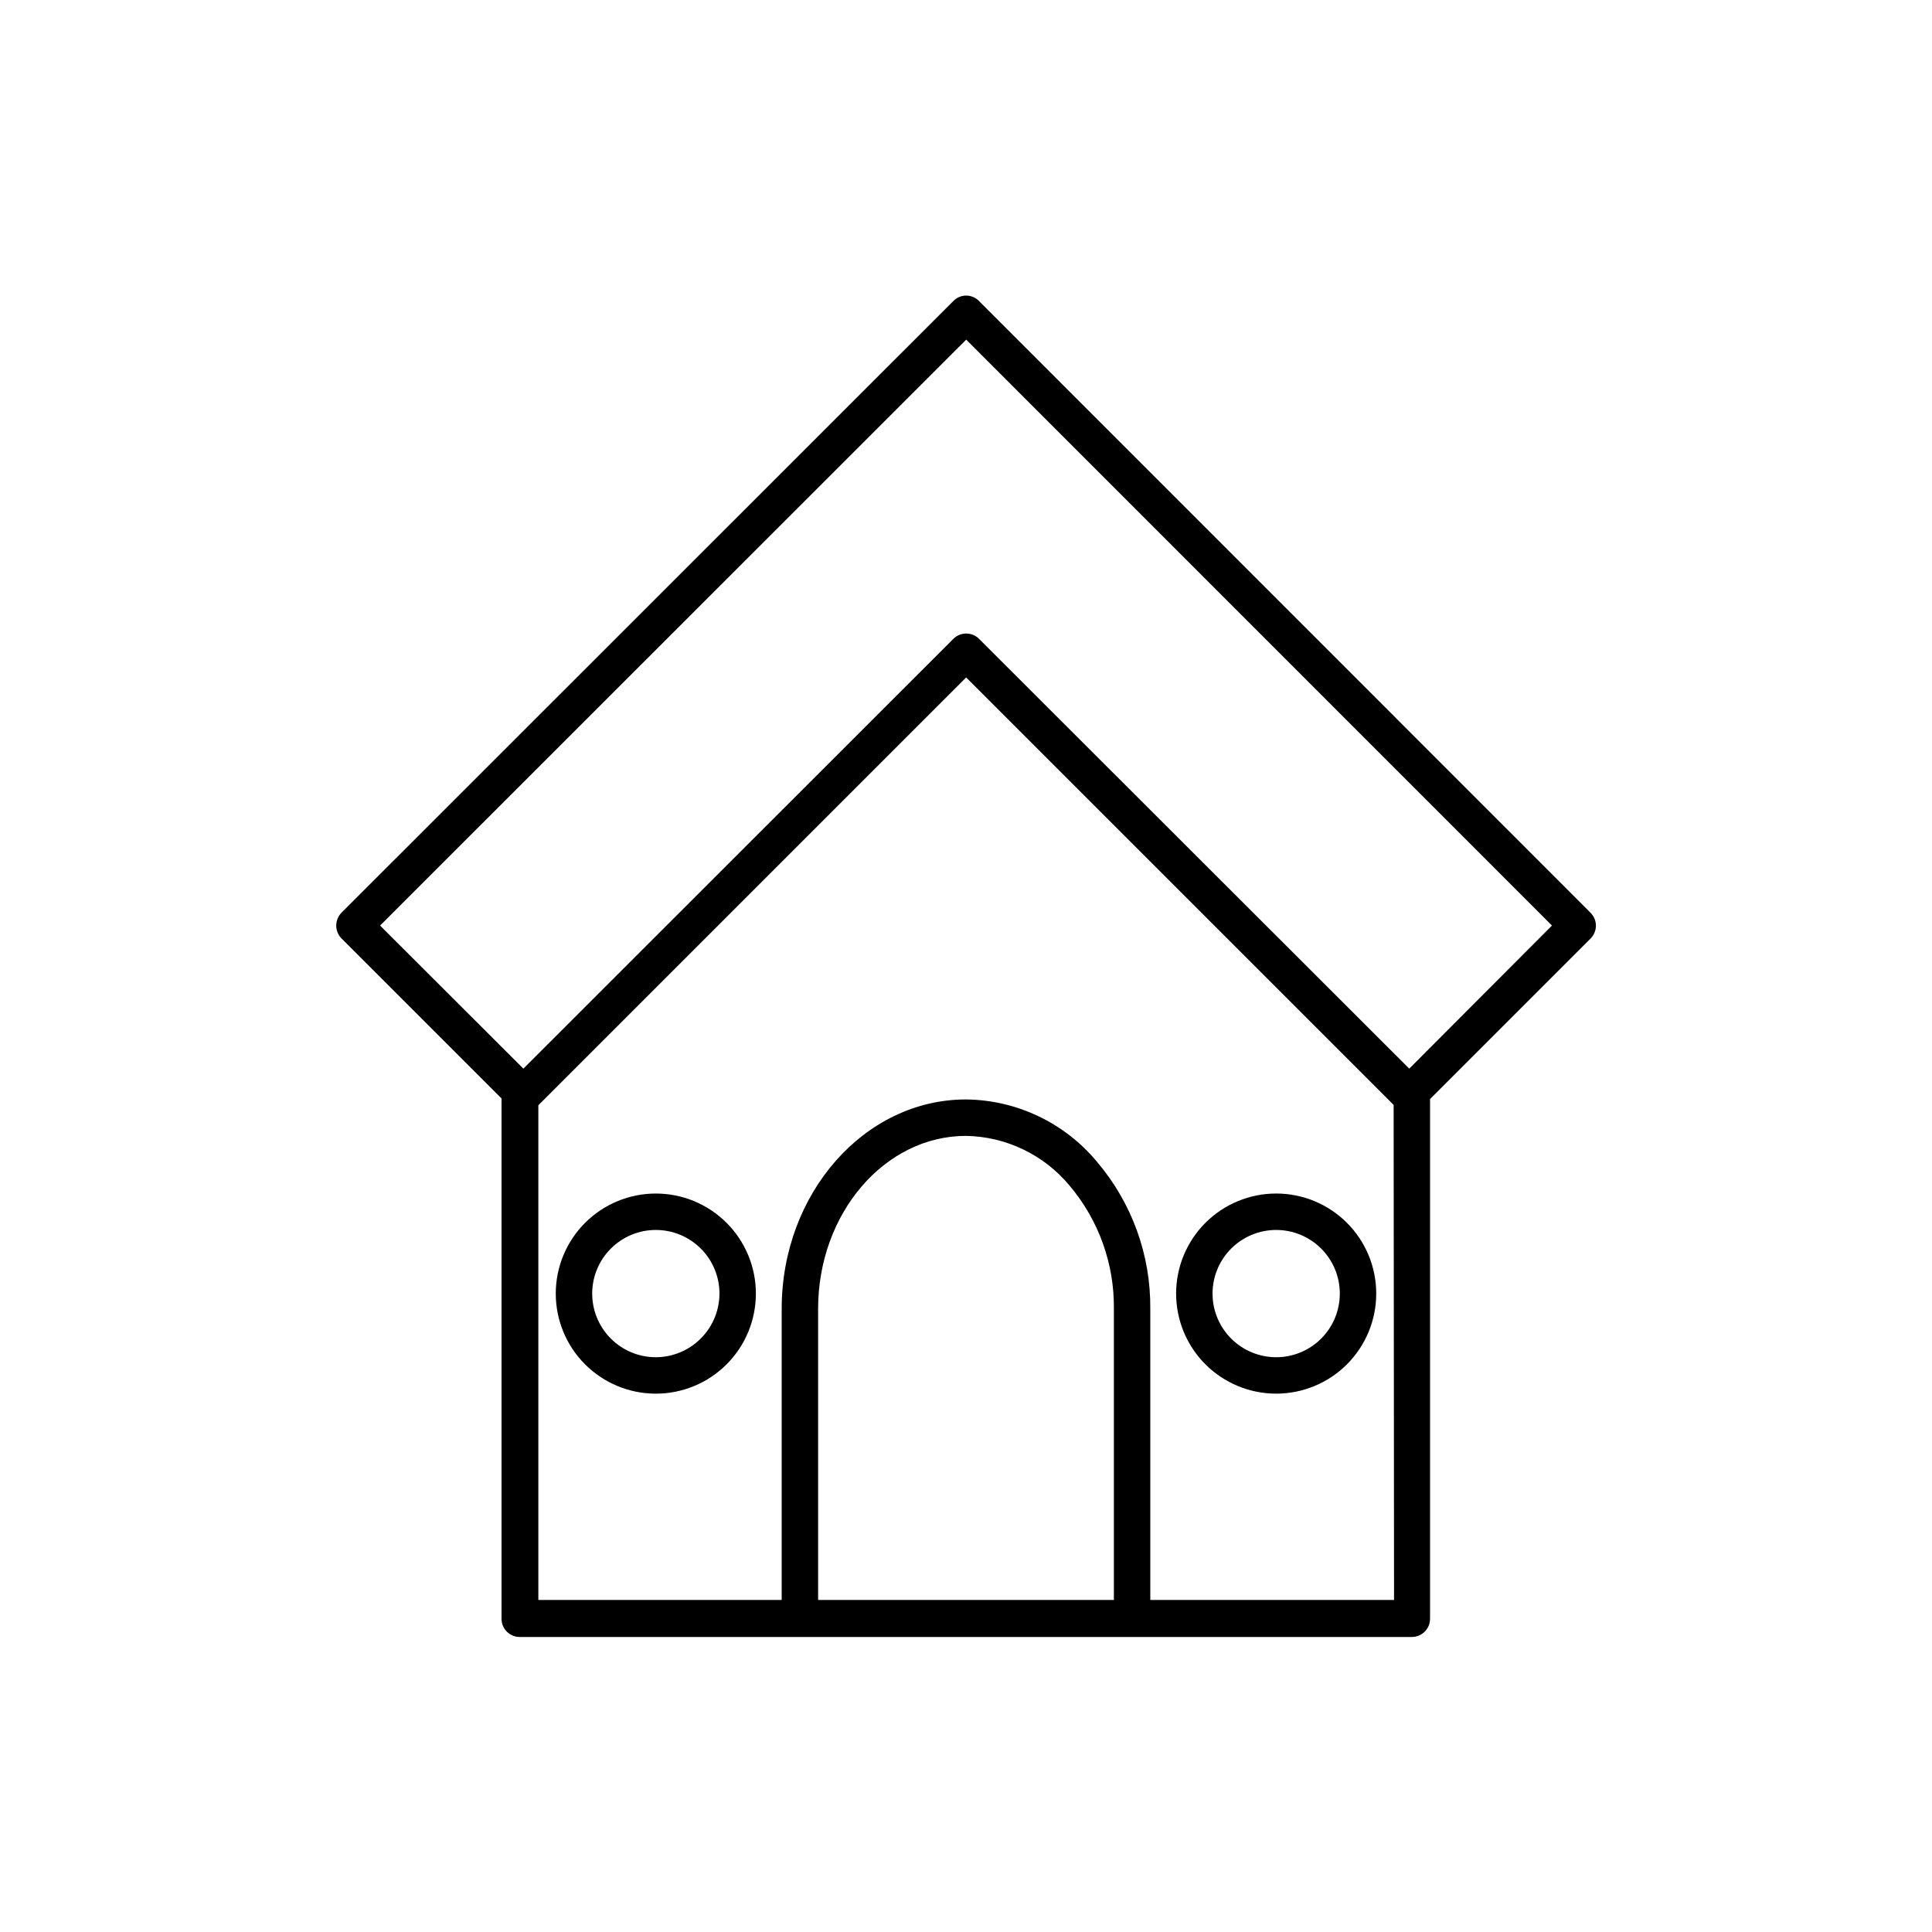 <?xml version="1.0" encoding="UTF-8"?>
<!-- The Best Svg Icon site in the world: iconSvg.co, Visit us! https://iconsvg.co -->
<svg fill="#000000" width="800px" height="800px" version="1.1" viewBox="144 144 512 512" xmlns="http://www.w3.org/2000/svg">
 <g>
  <path d="m565.51 385.89-162.07-162.12c-0.891-0.918-2.113-1.438-3.394-1.438-1.277 0-2.504 0.52-3.394 1.438l-162.17 162.12c-1.832 1.895-1.832 4.898 0 6.789l42.426 42.426v137.89c0 2.664 2.16 4.824 4.824 4.824h236.42c2.664 0 4.824-2.16 4.824-4.824v-137.73l42.426-42.426c0.957-0.895 1.512-2.141 1.531-3.453 0.02-1.309-0.496-2.57-1.426-3.496zm-126.32 182.11h-78.383v-77.16c0-25.242 17.605-45.82 39.191-45.82 10.645 0.184 20.676 5.008 27.469 13.203 7.691 9.117 11.852 20.691 11.723 32.617zm74.246 0h-64.598v-77.16c0.133-14.25-4.875-28.07-14.105-38.926-8.582-10.355-21.285-16.41-34.734-16.547-26.941 0-48.844 24.926-48.844 55.473v77.16h-64.488v-131.09l113.38-113.38 113.28 113.28zm4.031-140.8-114.02-113.91c-1.879-1.859-4.906-1.859-6.789 0l-113.96 113.91-37.973-37.918 155.33-155.28 155.23 155.28z"/>
  <path d="m317.8 460.3c-7.031 0-13.777 2.793-18.75 7.766s-7.766 11.719-7.766 18.75 2.793 13.777 7.766 18.75 11.719 7.766 18.75 7.766c7.035 0 13.777-2.793 18.75-7.766s7.766-11.719 7.766-18.75-2.793-13.777-7.766-18.75-11.715-7.766-18.75-7.766zm0 43.379c-4.473 0-8.762-1.773-11.922-4.938-3.164-3.164-4.941-7.453-4.941-11.926s1.777-8.762 4.941-11.926c3.16-3.16 7.449-4.938 11.922-4.938s8.762 1.777 11.926 4.938c3.164 3.164 4.941 7.453 4.941 11.926-0.016 4.469-1.797 8.75-4.957 11.91-3.16 3.16-7.441 4.941-11.91 4.953z"/>
  <path d="m482.2 513.33c7.031 0 13.777-2.793 18.75-7.766 4.973-4.973 7.766-11.719 7.766-18.75s-2.793-13.777-7.766-18.75c-4.973-4.973-11.719-7.766-18.75-7.766s-13.777 2.793-18.75 7.766c-4.973 4.973-7.766 11.719-7.766 18.75s2.793 13.777 7.766 18.75c4.973 4.973 11.719 7.766 18.75 7.766zm0-43.379c4.473 0 8.762 1.777 11.926 4.938 3.16 3.164 4.938 7.453 4.938 11.926s-1.777 8.762-4.938 11.926c-3.164 3.164-7.453 4.938-11.926 4.938-4.473 0-8.762-1.773-11.926-4.938-3.16-3.164-4.938-7.453-4.938-11.926s1.777-8.762 4.938-11.926c3.164-3.16 7.453-4.938 11.926-4.938z"/>
 </g>
</svg>